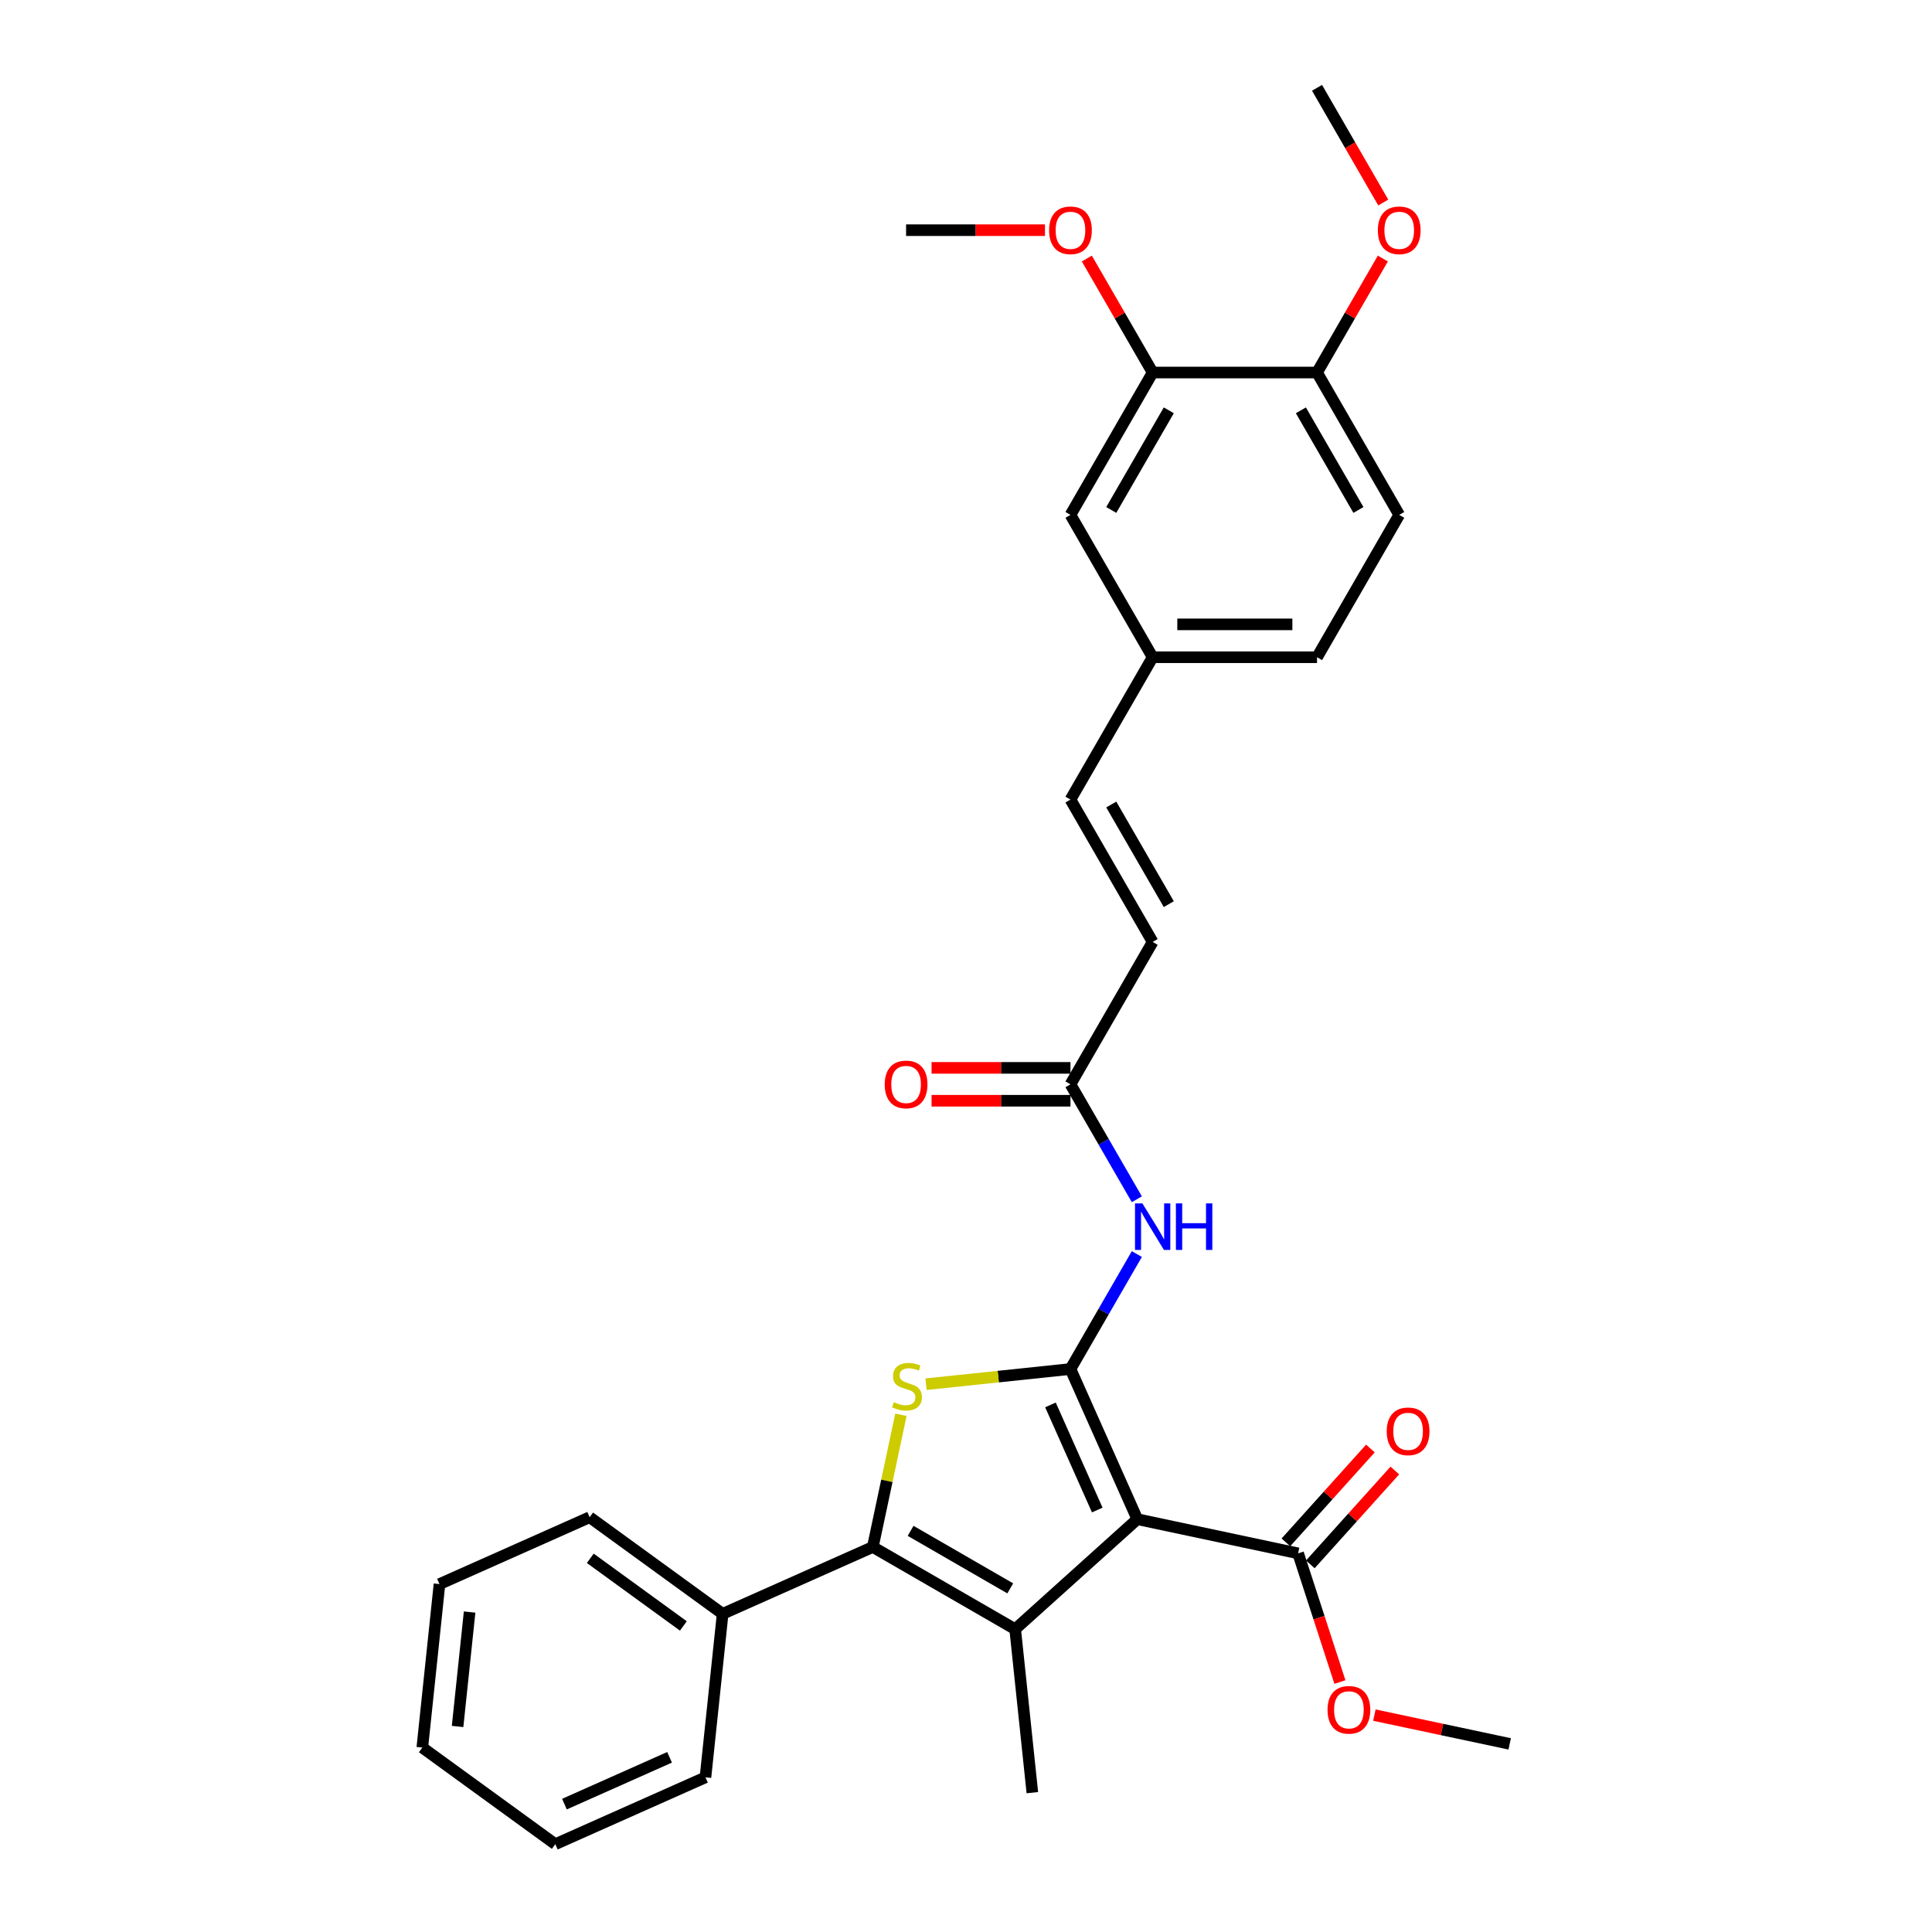 <?xml version='1.0' encoding='iso-8859-1'?>
<svg version='1.1' baseProfile='full'
              xmlns='http://www.w3.org/2000/svg'
                      xmlns:rdkit='http://www.rdkit.org/xml'
                      xmlns:xlink='http://www.w3.org/1999/xlink'
                  xml:space='preserve'
width='1000px' height='1000px' viewBox='0 0 1000 1000'>
<!-- END OF HEADER -->
<rect style='opacity:1.0;fill:#FFFFFF;stroke:none' width='1000' height='1000' x='0' y='0'> </rect>
<path class='bond-0' d='M 554.07,708.602 L 588.676,786.328' style='fill:none;fill-rule:evenodd;stroke:#000000;stroke-width:6px;stroke-linecap:butt;stroke-linejoin:miter;stroke-opacity:1' />
<path class='bond-0' d='M 543.716,727.182 L 567.94,781.59' style='fill:none;fill-rule:evenodd;stroke:#000000;stroke-width:6px;stroke-linecap:butt;stroke-linejoin:miter;stroke-opacity:1' />
<path class='bond-2' d='M 554.07,708.602 L 516.689,712.531' style='fill:none;fill-rule:evenodd;stroke:#000000;stroke-width:6px;stroke-linecap:butt;stroke-linejoin:miter;stroke-opacity:1' />
<path class='bond-2' d='M 516.689,712.531 L 479.307,716.46' style='fill:none;fill-rule:evenodd;stroke:#CCCC00;stroke-width:6px;stroke-linecap:butt;stroke-linejoin:miter;stroke-opacity:1' />
<path class='bond-4' d='M 554.07,708.602 L 571.249,678.848' style='fill:none;fill-rule:evenodd;stroke:#000000;stroke-width:6px;stroke-linecap:butt;stroke-linejoin:miter;stroke-opacity:1' />
<path class='bond-4' d='M 571.249,678.848 L 588.428,649.093' style='fill:none;fill-rule:evenodd;stroke:#0000FF;stroke-width:6px;stroke-linecap:butt;stroke-linejoin:miter;stroke-opacity:1' />
<path class='bond-1' d='M 588.676,786.328 L 525.448,843.259' style='fill:none;fill-rule:evenodd;stroke:#000000;stroke-width:6px;stroke-linecap:butt;stroke-linejoin:miter;stroke-opacity:1' />
<path class='bond-5' d='M 588.676,786.328 L 671.899,804.017' style='fill:none;fill-rule:evenodd;stroke:#000000;stroke-width:6px;stroke-linecap:butt;stroke-linejoin:miter;stroke-opacity:1' />
<path class='bond-17' d='M 525.448,843.259 L 534.342,927.875' style='fill:none;fill-rule:evenodd;stroke:#000000;stroke-width:6px;stroke-linecap:butt;stroke-linejoin:miter;stroke-opacity:1' />
<path class='bond-30' d='M 525.448,843.259 L 451.765,800.718' style='fill:none;fill-rule:evenodd;stroke:#000000;stroke-width:6px;stroke-linecap:butt;stroke-linejoin:miter;stroke-opacity:1' />
<path class='bond-30' d='M 522.904,822.141 L 471.326,792.362' style='fill:none;fill-rule:evenodd;stroke:#000000;stroke-width:6px;stroke-linecap:butt;stroke-linejoin:miter;stroke-opacity:1' />
<path class='bond-3' d='M 466.312,732.283 L 459.038,766.5' style='fill:none;fill-rule:evenodd;stroke:#CCCC00;stroke-width:6px;stroke-linecap:butt;stroke-linejoin:miter;stroke-opacity:1' />
<path class='bond-3' d='M 459.038,766.5 L 451.765,800.718' style='fill:none;fill-rule:evenodd;stroke:#000000;stroke-width:6px;stroke-linecap:butt;stroke-linejoin:miter;stroke-opacity:1' />
<path class='bond-10' d='M 451.765,800.718 L 374.039,835.324' style='fill:none;fill-rule:evenodd;stroke:#000000;stroke-width:6px;stroke-linecap:butt;stroke-linejoin:miter;stroke-opacity:1' />
<path class='bond-6' d='M 588.428,620.744 L 571.249,590.99' style='fill:none;fill-rule:evenodd;stroke:#0000FF;stroke-width:6px;stroke-linecap:butt;stroke-linejoin:miter;stroke-opacity:1' />
<path class='bond-6' d='M 571.249,590.99 L 554.07,561.236' style='fill:none;fill-rule:evenodd;stroke:#000000;stroke-width:6px;stroke-linecap:butt;stroke-linejoin:miter;stroke-opacity:1' />
<path class='bond-12' d='M 678.222,809.711 L 700.093,785.42' style='fill:none;fill-rule:evenodd;stroke:#000000;stroke-width:6px;stroke-linecap:butt;stroke-linejoin:miter;stroke-opacity:1' />
<path class='bond-12' d='M 700.093,785.42 L 721.965,761.129' style='fill:none;fill-rule:evenodd;stroke:#FF0000;stroke-width:6px;stroke-linecap:butt;stroke-linejoin:miter;stroke-opacity:1' />
<path class='bond-12' d='M 665.576,798.324 L 687.448,774.034' style='fill:none;fill-rule:evenodd;stroke:#000000;stroke-width:6px;stroke-linecap:butt;stroke-linejoin:miter;stroke-opacity:1' />
<path class='bond-12' d='M 687.448,774.034 L 709.319,749.743' style='fill:none;fill-rule:evenodd;stroke:#FF0000;stroke-width:6px;stroke-linecap:butt;stroke-linejoin:miter;stroke-opacity:1' />
<path class='bond-18' d='M 671.899,804.017 L 682.72,837.321' style='fill:none;fill-rule:evenodd;stroke:#000000;stroke-width:6px;stroke-linecap:butt;stroke-linejoin:miter;stroke-opacity:1' />
<path class='bond-18' d='M 682.72,837.321 L 693.541,870.624' style='fill:none;fill-rule:evenodd;stroke:#FF0000;stroke-width:6px;stroke-linecap:butt;stroke-linejoin:miter;stroke-opacity:1' />
<path class='bond-7' d='M 554.07,561.236 L 596.611,487.553' style='fill:none;fill-rule:evenodd;stroke:#000000;stroke-width:6px;stroke-linecap:butt;stroke-linejoin:miter;stroke-opacity:1' />
<path class='bond-14' d='M 554.07,552.728 L 518.123,552.728' style='fill:none;fill-rule:evenodd;stroke:#000000;stroke-width:6px;stroke-linecap:butt;stroke-linejoin:miter;stroke-opacity:1' />
<path class='bond-14' d='M 518.123,552.728 L 482.176,552.728' style='fill:none;fill-rule:evenodd;stroke:#FF0000;stroke-width:6px;stroke-linecap:butt;stroke-linejoin:miter;stroke-opacity:1' />
<path class='bond-14' d='M 554.07,569.744 L 518.123,569.744' style='fill:none;fill-rule:evenodd;stroke:#000000;stroke-width:6px;stroke-linecap:butt;stroke-linejoin:miter;stroke-opacity:1' />
<path class='bond-14' d='M 518.123,569.744 L 482.176,569.744' style='fill:none;fill-rule:evenodd;stroke:#FF0000;stroke-width:6px;stroke-linecap:butt;stroke-linejoin:miter;stroke-opacity:1' />
<path class='bond-9' d='M 596.611,487.553 L 554.07,413.87' style='fill:none;fill-rule:evenodd;stroke:#000000;stroke-width:6px;stroke-linecap:butt;stroke-linejoin:miter;stroke-opacity:1' />
<path class='bond-9' d='M 604.967,467.992 L 575.188,416.414' style='fill:none;fill-rule:evenodd;stroke:#000000;stroke-width:6px;stroke-linecap:butt;stroke-linejoin:miter;stroke-opacity:1' />
<path class='bond-8' d='M 596.611,192.821 L 554.07,266.504' style='fill:none;fill-rule:evenodd;stroke:#000000;stroke-width:6px;stroke-linecap:butt;stroke-linejoin:miter;stroke-opacity:1' />
<path class='bond-8' d='M 604.967,212.381 L 575.188,263.959' style='fill:none;fill-rule:evenodd;stroke:#000000;stroke-width:6px;stroke-linecap:butt;stroke-linejoin:miter;stroke-opacity:1' />
<path class='bond-20' d='M 596.611,192.821 L 579.58,163.322' style='fill:none;fill-rule:evenodd;stroke:#000000;stroke-width:6px;stroke-linecap:butt;stroke-linejoin:miter;stroke-opacity:1' />
<path class='bond-20' d='M 579.58,163.322 L 562.549,133.823' style='fill:none;fill-rule:evenodd;stroke:#FF0000;stroke-width:6px;stroke-linecap:butt;stroke-linejoin:miter;stroke-opacity:1' />
<path class='bond-32' d='M 596.611,192.821 L 681.693,192.821' style='fill:none;fill-rule:evenodd;stroke:#000000;stroke-width:6px;stroke-linecap:butt;stroke-linejoin:miter;stroke-opacity:1' />
<path class='bond-15' d='M 554.07,413.87 L 596.611,340.187' style='fill:none;fill-rule:evenodd;stroke:#000000;stroke-width:6px;stroke-linecap:butt;stroke-linejoin:miter;stroke-opacity:1' />
<path class='bond-22' d='M 374.039,835.324 L 305.206,785.314' style='fill:none;fill-rule:evenodd;stroke:#000000;stroke-width:6px;stroke-linecap:butt;stroke-linejoin:miter;stroke-opacity:1' />
<path class='bond-22' d='M 353.712,841.589 L 305.529,806.582' style='fill:none;fill-rule:evenodd;stroke:#000000;stroke-width:6px;stroke-linecap:butt;stroke-linejoin:miter;stroke-opacity:1' />
<path class='bond-23' d='M 374.039,835.324 L 365.146,919.94' style='fill:none;fill-rule:evenodd;stroke:#000000;stroke-width:6px;stroke-linecap:butt;stroke-linejoin:miter;stroke-opacity:1' />
<path class='bond-11' d='M 681.693,192.821 L 724.234,266.504' style='fill:none;fill-rule:evenodd;stroke:#000000;stroke-width:6px;stroke-linecap:butt;stroke-linejoin:miter;stroke-opacity:1' />
<path class='bond-11' d='M 673.338,212.381 L 703.116,263.959' style='fill:none;fill-rule:evenodd;stroke:#000000;stroke-width:6px;stroke-linecap:butt;stroke-linejoin:miter;stroke-opacity:1' />
<path class='bond-21' d='M 681.693,192.821 L 698.724,163.322' style='fill:none;fill-rule:evenodd;stroke:#000000;stroke-width:6px;stroke-linecap:butt;stroke-linejoin:miter;stroke-opacity:1' />
<path class='bond-21' d='M 698.724,163.322 L 715.756,133.823' style='fill:none;fill-rule:evenodd;stroke:#FF0000;stroke-width:6px;stroke-linecap:butt;stroke-linejoin:miter;stroke-opacity:1' />
<path class='bond-13' d='M 554.07,266.504 L 596.611,340.187' style='fill:none;fill-rule:evenodd;stroke:#000000;stroke-width:6px;stroke-linecap:butt;stroke-linejoin:miter;stroke-opacity:1' />
<path class='bond-19' d='M 596.611,340.187 L 681.693,340.187' style='fill:none;fill-rule:evenodd;stroke:#000000;stroke-width:6px;stroke-linecap:butt;stroke-linejoin:miter;stroke-opacity:1' />
<path class='bond-19' d='M 609.374,323.17 L 668.931,323.17' style='fill:none;fill-rule:evenodd;stroke:#000000;stroke-width:6px;stroke-linecap:butt;stroke-linejoin:miter;stroke-opacity:1' />
<path class='bond-16' d='M 724.234,266.504 L 681.693,340.187' style='fill:none;fill-rule:evenodd;stroke:#000000;stroke-width:6px;stroke-linecap:butt;stroke-linejoin:miter;stroke-opacity:1' />
<path class='bond-24' d='M 711.378,887.738 L 746.396,895.181' style='fill:none;fill-rule:evenodd;stroke:#FF0000;stroke-width:6px;stroke-linecap:butt;stroke-linejoin:miter;stroke-opacity:1' />
<path class='bond-24' d='M 746.396,895.181 L 781.413,902.625' style='fill:none;fill-rule:evenodd;stroke:#000000;stroke-width:6px;stroke-linecap:butt;stroke-linejoin:miter;stroke-opacity:1' />
<path class='bond-25' d='M 540.883,119.138 L 504.936,119.138' style='fill:none;fill-rule:evenodd;stroke:#FF0000;stroke-width:6px;stroke-linecap:butt;stroke-linejoin:miter;stroke-opacity:1' />
<path class='bond-25' d='M 504.936,119.138 L 468.989,119.138' style='fill:none;fill-rule:evenodd;stroke:#000000;stroke-width:6px;stroke-linecap:butt;stroke-linejoin:miter;stroke-opacity:1' />
<path class='bond-26' d='M 715.972,104.827 L 698.832,75.141' style='fill:none;fill-rule:evenodd;stroke:#FF0000;stroke-width:6px;stroke-linecap:butt;stroke-linejoin:miter;stroke-opacity:1' />
<path class='bond-26' d='M 698.832,75.141 L 681.693,45.455' style='fill:none;fill-rule:evenodd;stroke:#000000;stroke-width:6px;stroke-linecap:butt;stroke-linejoin:miter;stroke-opacity:1' />
<path class='bond-27' d='M 305.206,785.314 L 227.48,819.92' style='fill:none;fill-rule:evenodd;stroke:#000000;stroke-width:6px;stroke-linecap:butt;stroke-linejoin:miter;stroke-opacity:1' />
<path class='bond-28' d='M 365.146,919.94 L 287.419,954.545' style='fill:none;fill-rule:evenodd;stroke:#000000;stroke-width:6px;stroke-linecap:butt;stroke-linejoin:miter;stroke-opacity:1' />
<path class='bond-28' d='M 346.565,909.585 L 292.157,933.809' style='fill:none;fill-rule:evenodd;stroke:#000000;stroke-width:6px;stroke-linecap:butt;stroke-linejoin:miter;stroke-opacity:1' />
<path class='bond-31' d='M 227.48,819.92 L 218.587,904.536' style='fill:none;fill-rule:evenodd;stroke:#000000;stroke-width:6px;stroke-linecap:butt;stroke-linejoin:miter;stroke-opacity:1' />
<path class='bond-31' d='M 243.069,834.391 L 236.844,893.622' style='fill:none;fill-rule:evenodd;stroke:#000000;stroke-width:6px;stroke-linecap:butt;stroke-linejoin:miter;stroke-opacity:1' />
<path class='bond-29' d='M 287.419,954.545 L 218.587,904.536' style='fill:none;fill-rule:evenodd;stroke:#000000;stroke-width:6px;stroke-linecap:butt;stroke-linejoin:miter;stroke-opacity:1' />
<path  class='atom-3' d='M 462.648 725.765
Q 462.92 725.867, 464.043 726.344
Q 465.167 726.82, 466.392 727.127
Q 467.651 727.399, 468.876 727.399
Q 471.156 727.399, 472.484 726.31
Q 473.811 725.187, 473.811 723.247
Q 473.811 721.92, 473.13 721.103
Q 472.484 720.286, 471.463 719.844
Q 470.442 719.401, 468.74 718.891
Q 466.596 718.244, 465.303 717.631
Q 464.043 717.019, 463.125 715.726
Q 462.24 714.432, 462.24 712.254
Q 462.24 709.225, 464.282 707.354
Q 466.358 705.482, 470.442 705.482
Q 473.232 705.482, 476.397 706.809
L 475.615 709.43
Q 472.722 708.238, 470.544 708.238
Q 468.195 708.238, 466.902 709.225
Q 465.609 710.178, 465.643 711.846
Q 465.643 713.139, 466.29 713.922
Q 466.97 714.705, 467.923 715.147
Q 468.91 715.589, 470.544 716.1
Q 472.722 716.781, 474.015 717.461
Q 475.308 718.142, 476.227 719.537
Q 477.18 720.899, 477.18 723.247
Q 477.18 726.582, 474.934 728.386
Q 472.722 730.155, 469.012 730.155
Q 466.868 730.155, 465.235 729.679
Q 463.635 729.237, 461.729 728.454
L 462.648 725.765
' fill='#CCCC00'/>
<path  class='atom-5' d='M 591.285 622.871
L 599.181 635.633
Q 599.964 636.893, 601.223 639.173
Q 602.482 641.453, 602.55 641.589
L 602.55 622.871
L 605.749 622.871
L 605.749 646.966
L 602.448 646.966
L 593.974 633.013
Q 592.987 631.379, 591.932 629.508
Q 590.911 627.636, 590.605 627.057
L 590.605 646.966
L 587.474 646.966
L 587.474 622.871
L 591.285 622.871
' fill='#0000FF'/>
<path  class='atom-5' d='M 608.642 622.871
L 611.909 622.871
L 611.909 633.115
L 624.229 633.115
L 624.229 622.871
L 627.496 622.871
L 627.496 646.966
L 624.229 646.966
L 624.229 635.838
L 611.909 635.838
L 611.909 646.966
L 608.642 646.966
L 608.642 622.871
' fill='#0000FF'/>
<path  class='atom-13' d='M 717.769 740.857
Q 717.769 735.072, 720.628 731.839
Q 723.487 728.606, 728.83 728.606
Q 734.173 728.606, 737.032 731.839
Q 739.89 735.072, 739.89 740.857
Q 739.89 746.711, 736.998 750.046
Q 734.105 753.347, 728.83 753.347
Q 723.521 753.347, 720.628 750.046
Q 717.769 746.745, 717.769 740.857
M 728.83 750.625
Q 732.505 750.625, 734.479 748.174
Q 736.487 745.69, 736.487 740.857
Q 736.487 736.127, 734.479 733.745
Q 732.505 731.328, 728.83 731.328
Q 725.154 731.328, 723.146 733.711
Q 721.172 736.093, 721.172 740.857
Q 721.172 745.724, 723.146 748.174
Q 725.154 750.625, 728.83 750.625
' fill='#FF0000'/>
<path  class='atom-15' d='M 457.928 561.304
Q 457.928 555.518, 460.787 552.285
Q 463.645 549.052, 468.989 549.052
Q 474.332 549.052, 477.19 552.285
Q 480.049 555.518, 480.049 561.304
Q 480.049 567.157, 477.156 570.493
Q 474.264 573.794, 468.989 573.794
Q 463.679 573.794, 460.787 570.493
Q 457.928 567.191, 457.928 561.304
M 468.989 571.071
Q 472.664 571.071, 474.638 568.621
Q 476.646 566.136, 476.646 561.304
Q 476.646 556.573, 474.638 554.191
Q 472.664 551.775, 468.989 551.775
Q 465.313 551.775, 463.305 554.157
Q 461.331 556.539, 461.331 561.304
Q 461.331 566.171, 463.305 568.621
Q 465.313 571.071, 468.989 571.071
' fill='#FF0000'/>
<path  class='atom-19' d='M 687.13 885.003
Q 687.13 879.218, 689.989 875.984
Q 692.847 872.751, 698.191 872.751
Q 703.534 872.751, 706.393 875.984
Q 709.251 879.218, 709.251 885.003
Q 709.251 890.857, 706.358 894.192
Q 703.466 897.493, 698.191 897.493
Q 692.882 897.493, 689.989 894.192
Q 687.13 890.891, 687.13 885.003
M 698.191 894.771
Q 701.866 894.771, 703.84 892.32
Q 705.848 889.836, 705.848 885.003
Q 705.848 880.273, 703.84 877.89
Q 701.866 875.474, 698.191 875.474
Q 694.515 875.474, 692.507 877.856
Q 690.533 880.239, 690.533 885.003
Q 690.533 889.87, 692.507 892.32
Q 694.515 894.771, 698.191 894.771
' fill='#FF0000'/>
<path  class='atom-21' d='M 543.01 119.206
Q 543.01 113.42, 545.869 110.187
Q 548.727 106.954, 554.07 106.954
Q 559.414 106.954, 562.272 110.187
Q 565.131 113.42, 565.131 119.206
Q 565.131 125.059, 562.238 128.394
Q 559.345 131.696, 554.07 131.696
Q 548.761 131.696, 545.869 128.394
Q 543.01 125.093, 543.01 119.206
M 554.07 128.973
Q 557.746 128.973, 559.72 126.523
Q 561.728 124.038, 561.728 119.206
Q 561.728 114.475, 559.72 112.093
Q 557.746 109.676, 554.07 109.676
Q 550.395 109.676, 548.387 112.059
Q 546.413 114.441, 546.413 119.206
Q 546.413 124.072, 548.387 126.523
Q 550.395 128.973, 554.07 128.973
' fill='#FF0000'/>
<path  class='atom-22' d='M 713.173 119.206
Q 713.173 113.42, 716.032 110.187
Q 718.891 106.954, 724.234 106.954
Q 729.577 106.954, 732.436 110.187
Q 735.295 113.42, 735.295 119.206
Q 735.295 125.059, 732.402 128.394
Q 729.509 131.696, 724.234 131.696
Q 718.925 131.696, 716.032 128.394
Q 713.173 125.093, 713.173 119.206
M 724.234 128.973
Q 727.91 128.973, 729.884 126.523
Q 731.891 124.038, 731.891 119.206
Q 731.891 114.475, 729.884 112.093
Q 727.91 109.676, 724.234 109.676
Q 720.559 109.676, 718.551 112.059
Q 716.577 114.441, 716.577 119.206
Q 716.577 124.072, 718.551 126.523
Q 720.559 128.973, 724.234 128.973
' fill='#FF0000'/>
</svg>
